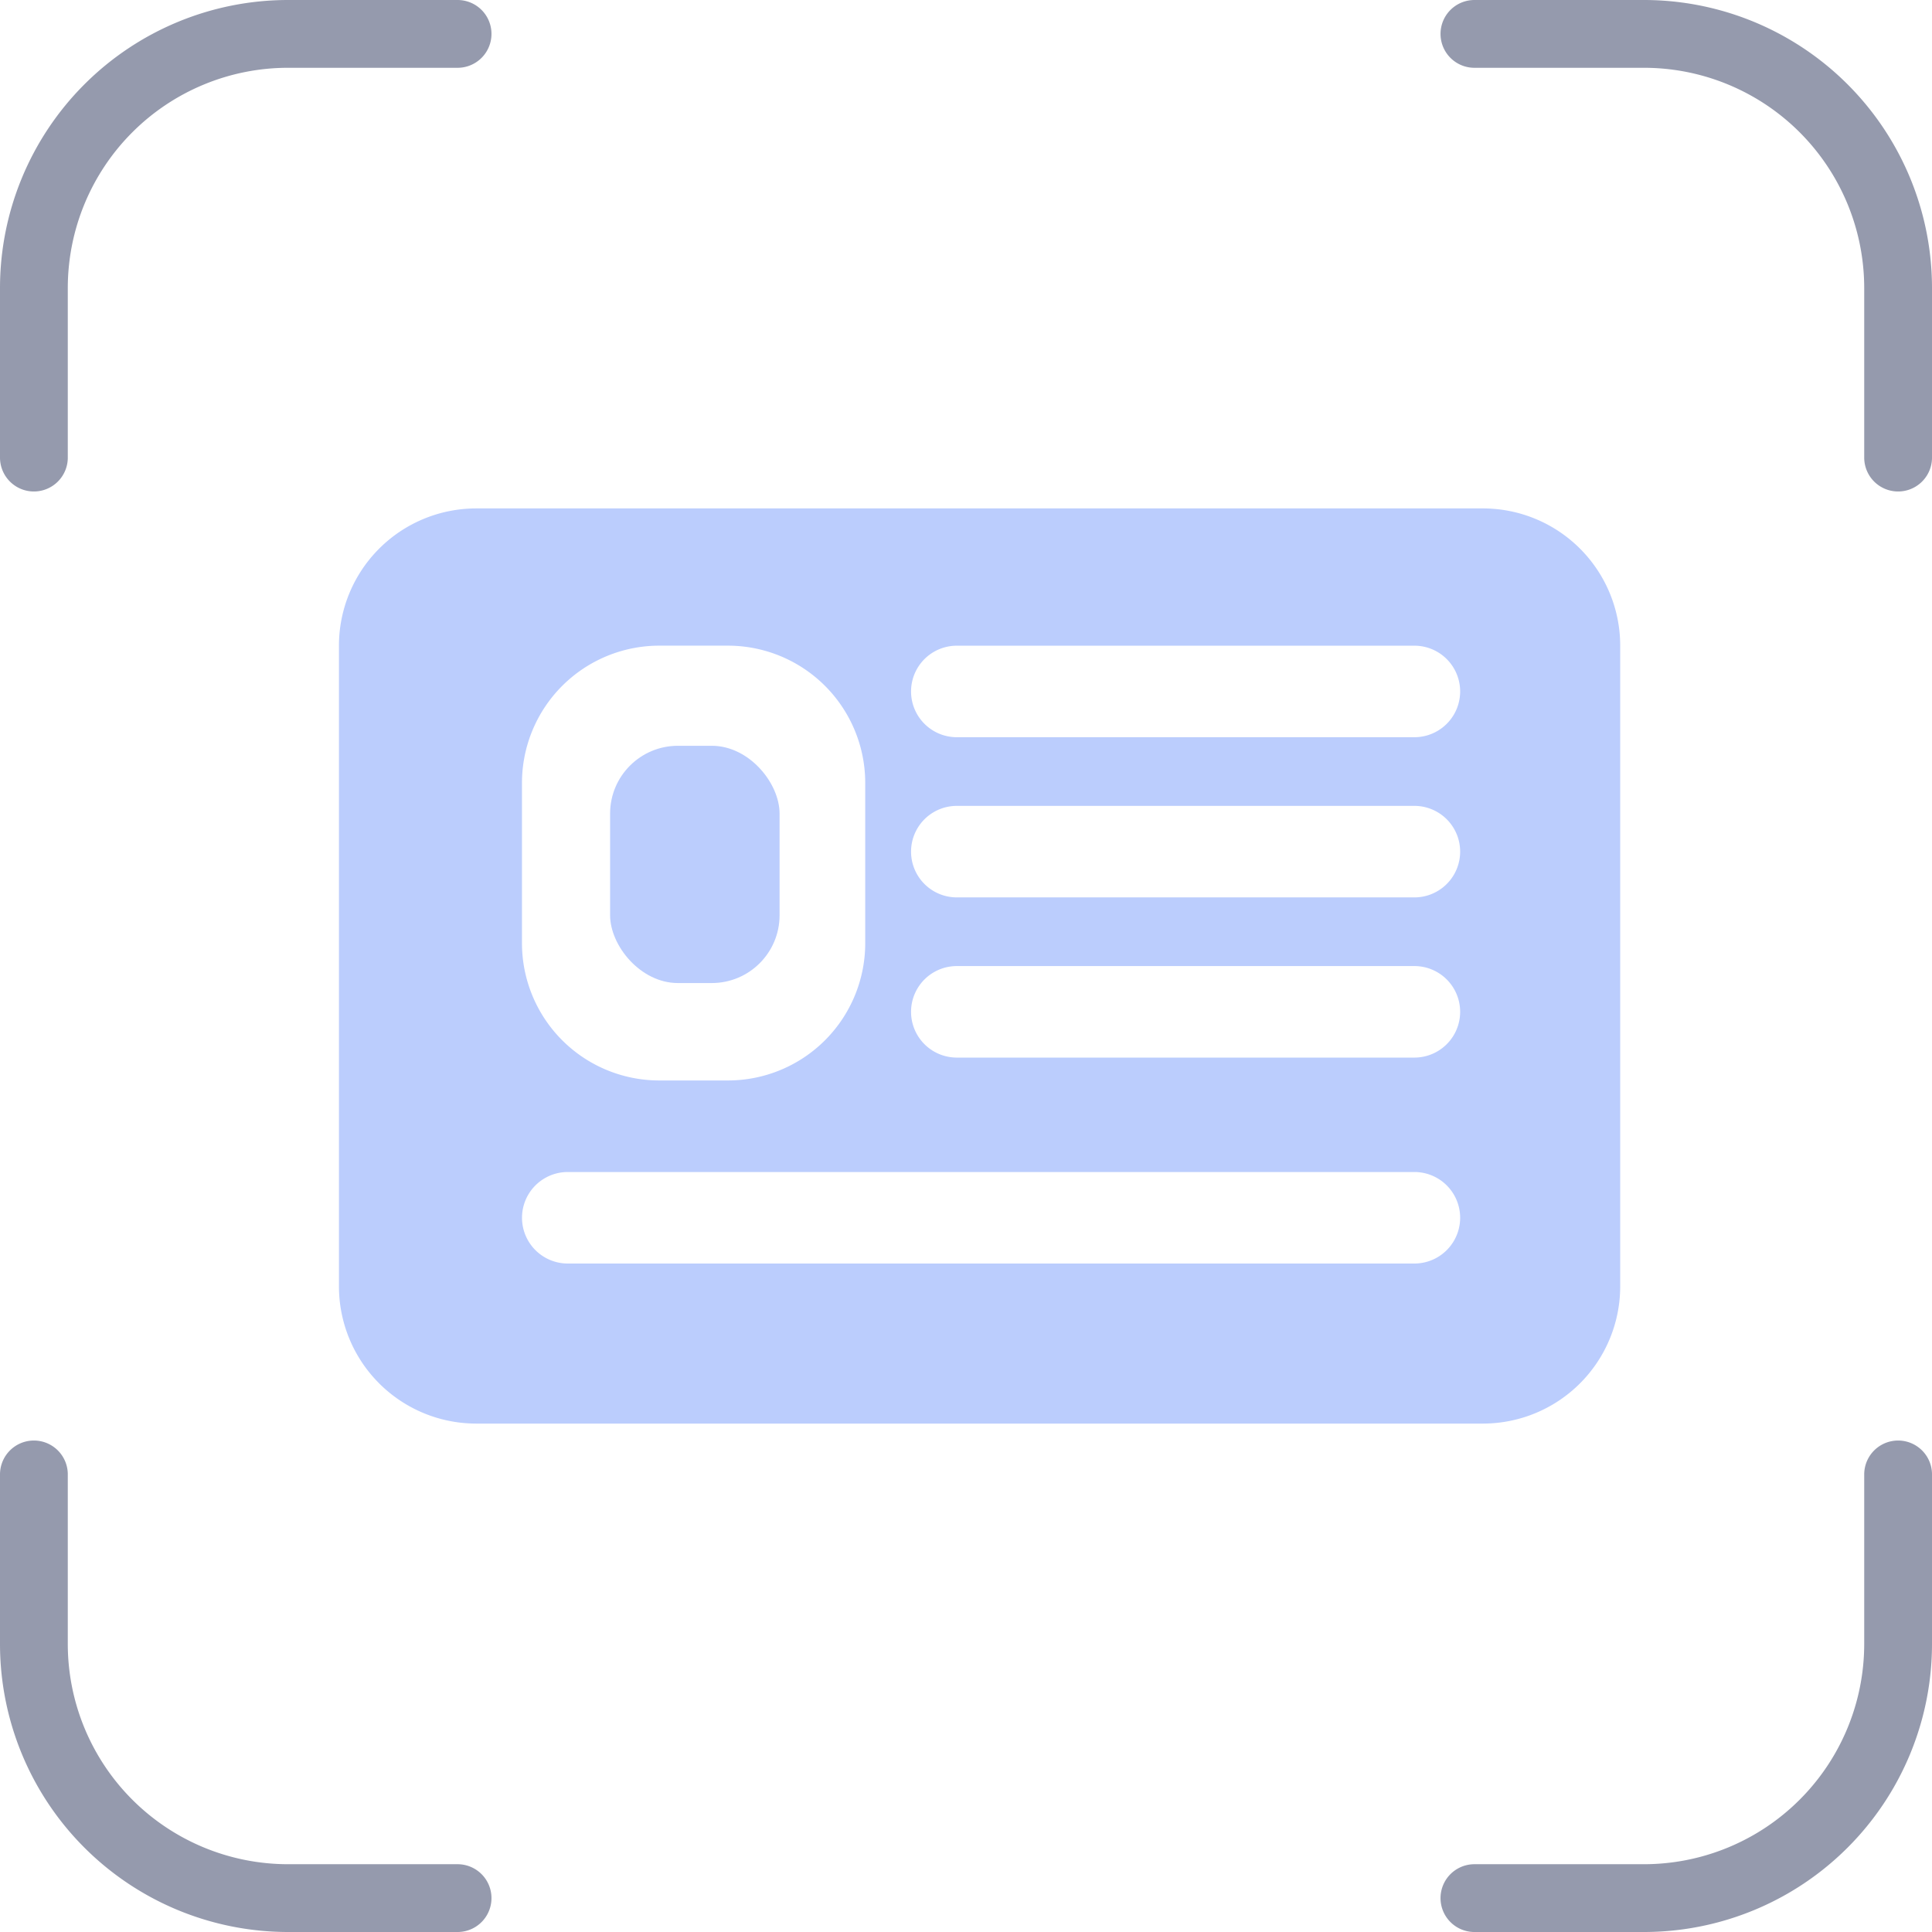 <svg xmlns="http://www.w3.org/2000/svg" width="57" height="57" viewBox="0 0 57 57">
  <g id="Group_84506" data-name="Group 84506" transform="translate(-22903 3241)">
    <g id="Group_84467" data-name="Group 84467" transform="translate(55 3436)">
      <g id="Group_84411" data-name="Group 84411" transform="translate(22660 -8115)">
        <path id="Path_48851" data-name="Path 48851" d="M16.25,3.75h-5a7.5,7.5,0,0,0-7.5,7.5v5m42.5-12.5h5a7.5,7.5,0,0,1,7.5,7.5v5m0,30v5a7.5,7.5,0,0,1-7.5,7.5h-5m-30,0h-5a7.5,7.5,0,0,1-7.5-7.5v-5" transform="translate(185.25 1435.25)" fill="none" stroke="#959aad" stroke-linecap="round" stroke-linejoin="round" stroke-width="2"/>
      </g>
    </g>
    <g id="Group_84475" data-name="Group 84475" transform="translate(22909 -3238)">
      <g id="Layer_1" data-name="Layer 1" transform="translate(4 12)">
        <path id="Path_262623" data-name="Path 262623" d="M37.754,12H8.051A4.051,4.051,0,0,0,4,16.051v18.9A4.05,4.05,0,0,0,8.051,39h29.7a4.05,4.05,0,0,0,4.05-4.05v-18.9A4.05,4.05,0,0,0,37.754,12ZM9.4,20.1a4.051,4.051,0,0,1,4.051-4.051h2.025A4.051,4.051,0,0,1,19.527,20.1v4.726a4.051,4.051,0,0,1-4.051,4.051H13.451A4.051,4.051,0,0,1,9.4,24.827ZM35.729,34.278H10.751a1.35,1.35,0,1,1,0-2.7H35.729a1.35,1.35,0,0,1,0,2.7Zm0-6.076h-13.5a1.35,1.35,0,1,1,0-2.7h13.5a1.35,1.35,0,0,1,0,2.7Zm0-4.726h-13.5a1.35,1.35,0,1,1,0-2.7h13.5a1.35,1.35,0,0,1,0,2.7Zm0-4.726h-13.5a1.35,1.35,0,1,1,0-2.7h13.5a1.35,1.35,0,0,1,0,2.7Z" transform="translate(-4 -12)" fill="#bbcdfd"/>
        <rect id="Rectangle_25911" data-name="Rectangle 25911" width="5" height="7" rx="2" transform="translate(8 7.003)" fill="#bbcdfd"/>
      </g>
    </g>
  </g>
</svg>
